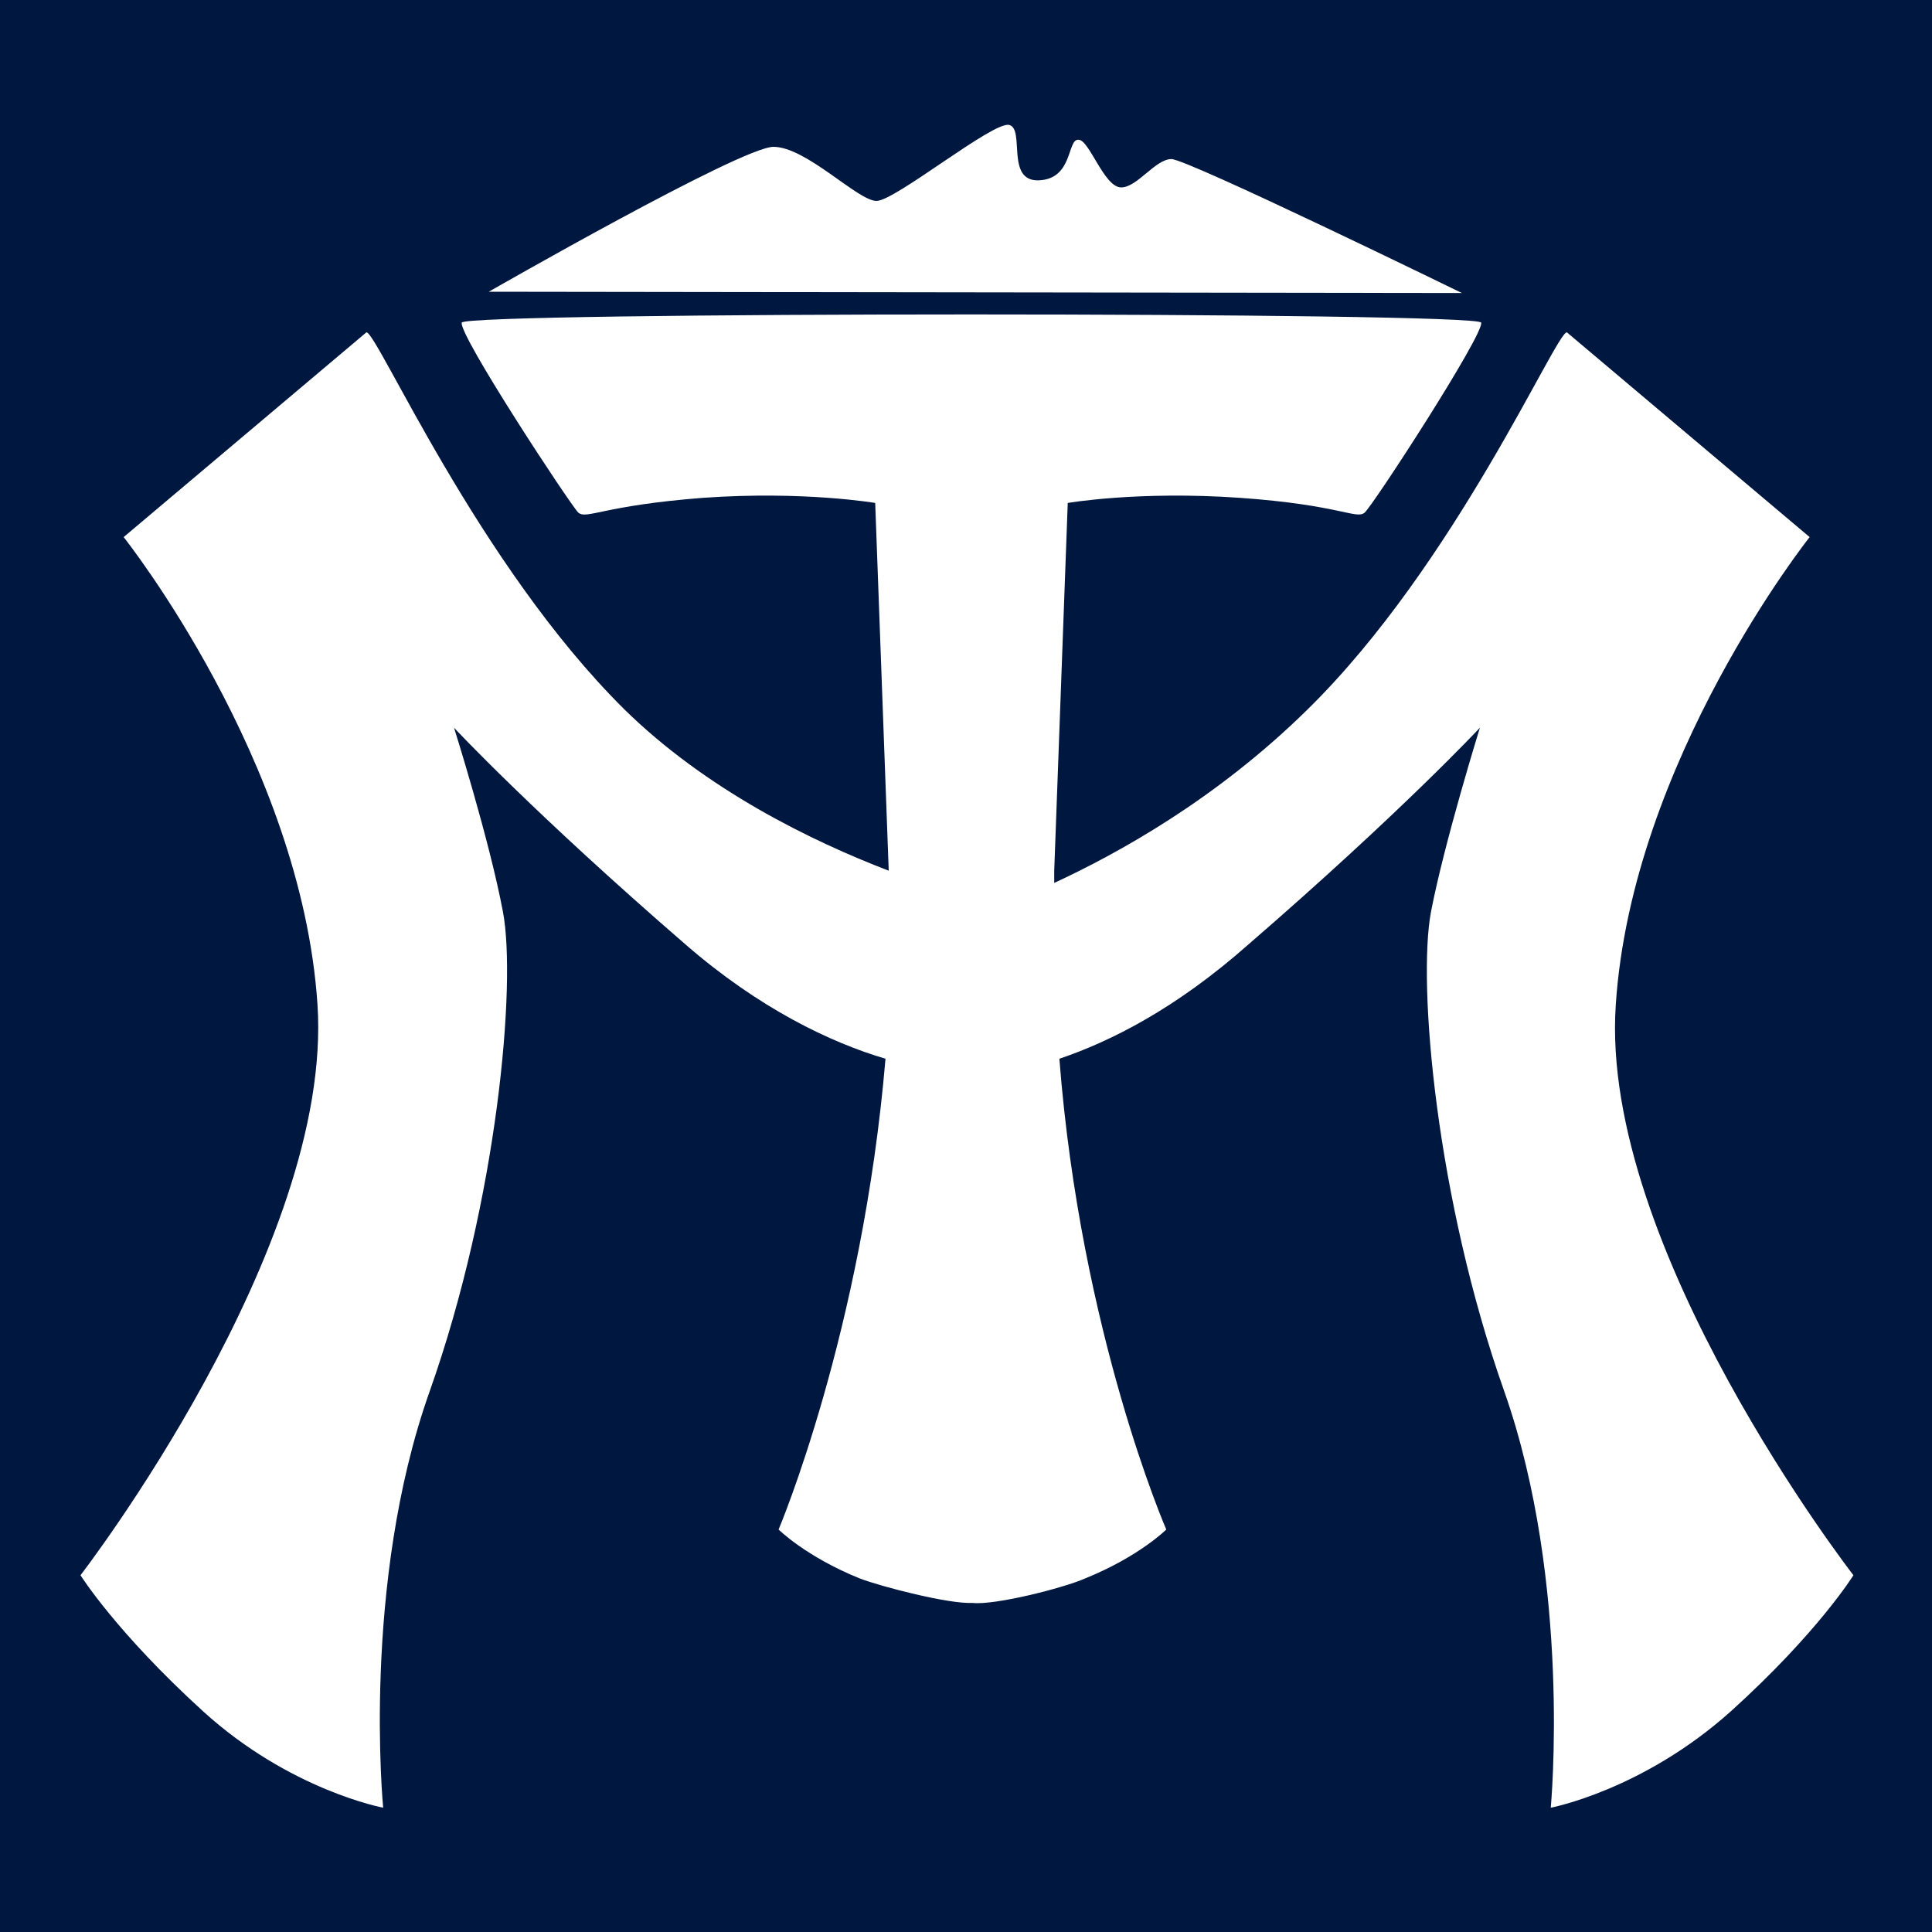<?xml version="1.0" encoding="utf-8"?>
<!-- Generator: Adobe Illustrator 24.0.0, SVG Export Plug-In . SVG Version: 6.00 Build 0)  -->
<svg version="1.1" id="Capa_1" xmlns="http://www.w3.org/2000/svg" xmlns:xlink="http://www.w3.org/1999/xlink" x="0px" y="0px"
	 viewBox="0 0 300 300" style="enable-background:new 0 0 300 300;" xml:space="preserve">
<style type="text/css">
	.st0{fill:#001740;}
	.st1{fill:#FFFFFF;}
</style>
<rect class="st0" width="300" height="300"/>
<g>
	<path class="st1" d="M250.9,156c2.5-37.9,30.1-72.6,30.1-72.6l-37.7-31.8c-1.7,0-17.3,36-40.2,58.5c-14.3,14.1-29.7,22.5-39.4,27
		c0-0.6,0-1.3,0-1.9l2.1-57.1c0,0,10.9-1.9,26.7-0.8c15.6,1.1,18.1,3.4,19.4,2.3S230.4,52,230,50.1c-0.4-1.7-158.1-1.7-158.3,0
		C71.2,52,88.5,78.3,89.8,79.6c1.3,1.1,3.8-1.1,19.4-2.3c15.6-1.1,26.7,0.8,26.7,0.8l2.1,57.1l0,0c-12-4.6-28.4-12.6-41.1-25.1
		c-22.7-22.5-38.3-58.5-40-58.5L19.2,83.4c0,0,27.6,34.7,30.1,72.6c2.5,37.7-36.8,88.6-36.8,88.6s5.5,8.8,19,21.1s28,15,28,15
		s-3.4-34.7,7.2-64.6s13.5-63.4,11.4-74.5c-2.1-11.2-7.6-28.6-7.6-28.6s12.2,13.1,36,33.7c11.4,9.9,22.5,15.2,31,17.7
		c-3.6,42.5-16.6,73.1-16.6,73.1s4.2,4.2,12.6,7.6c3.4,1.3,13.9,4,17.5,3.8c3.4,0.4,14.1-2.3,17.5-3.8c8.4-3.4,12.6-7.6,12.6-7.6
		s-13.3-30.5-16.6-73.1c8-2.7,18.1-7.8,29.3-17.7c23.8-20.6,36-33.7,36-33.7s-5.5,17.7-7.6,28.6c-2.1,11.2,0.8,44.6,11.4,74.5
		c10.5,29.9,7.2,64.6,7.2,64.6s14.3-2.7,28-15c13.5-12.2,19-21.1,19-21.1S248.3,193.7,250.9,156z M75.9,45.3
		c0,0,39.2-22.5,44.2-22.5c5.1,0,13.1,8.4,16,8.4c2.9,0,18.1-12.4,20.6-11.8c2.5,0.6-0.6,8.8,4.6,8.6c5.3-0.2,4.4-6.3,6.1-6.3
		c1.7-0.2,4,7.4,6.7,7.4c2.5,0,5.3-4.4,7.8-4.4s45.1,20.8,45.1,20.8L75.9,45.3z"/>
</g>
</svg>
